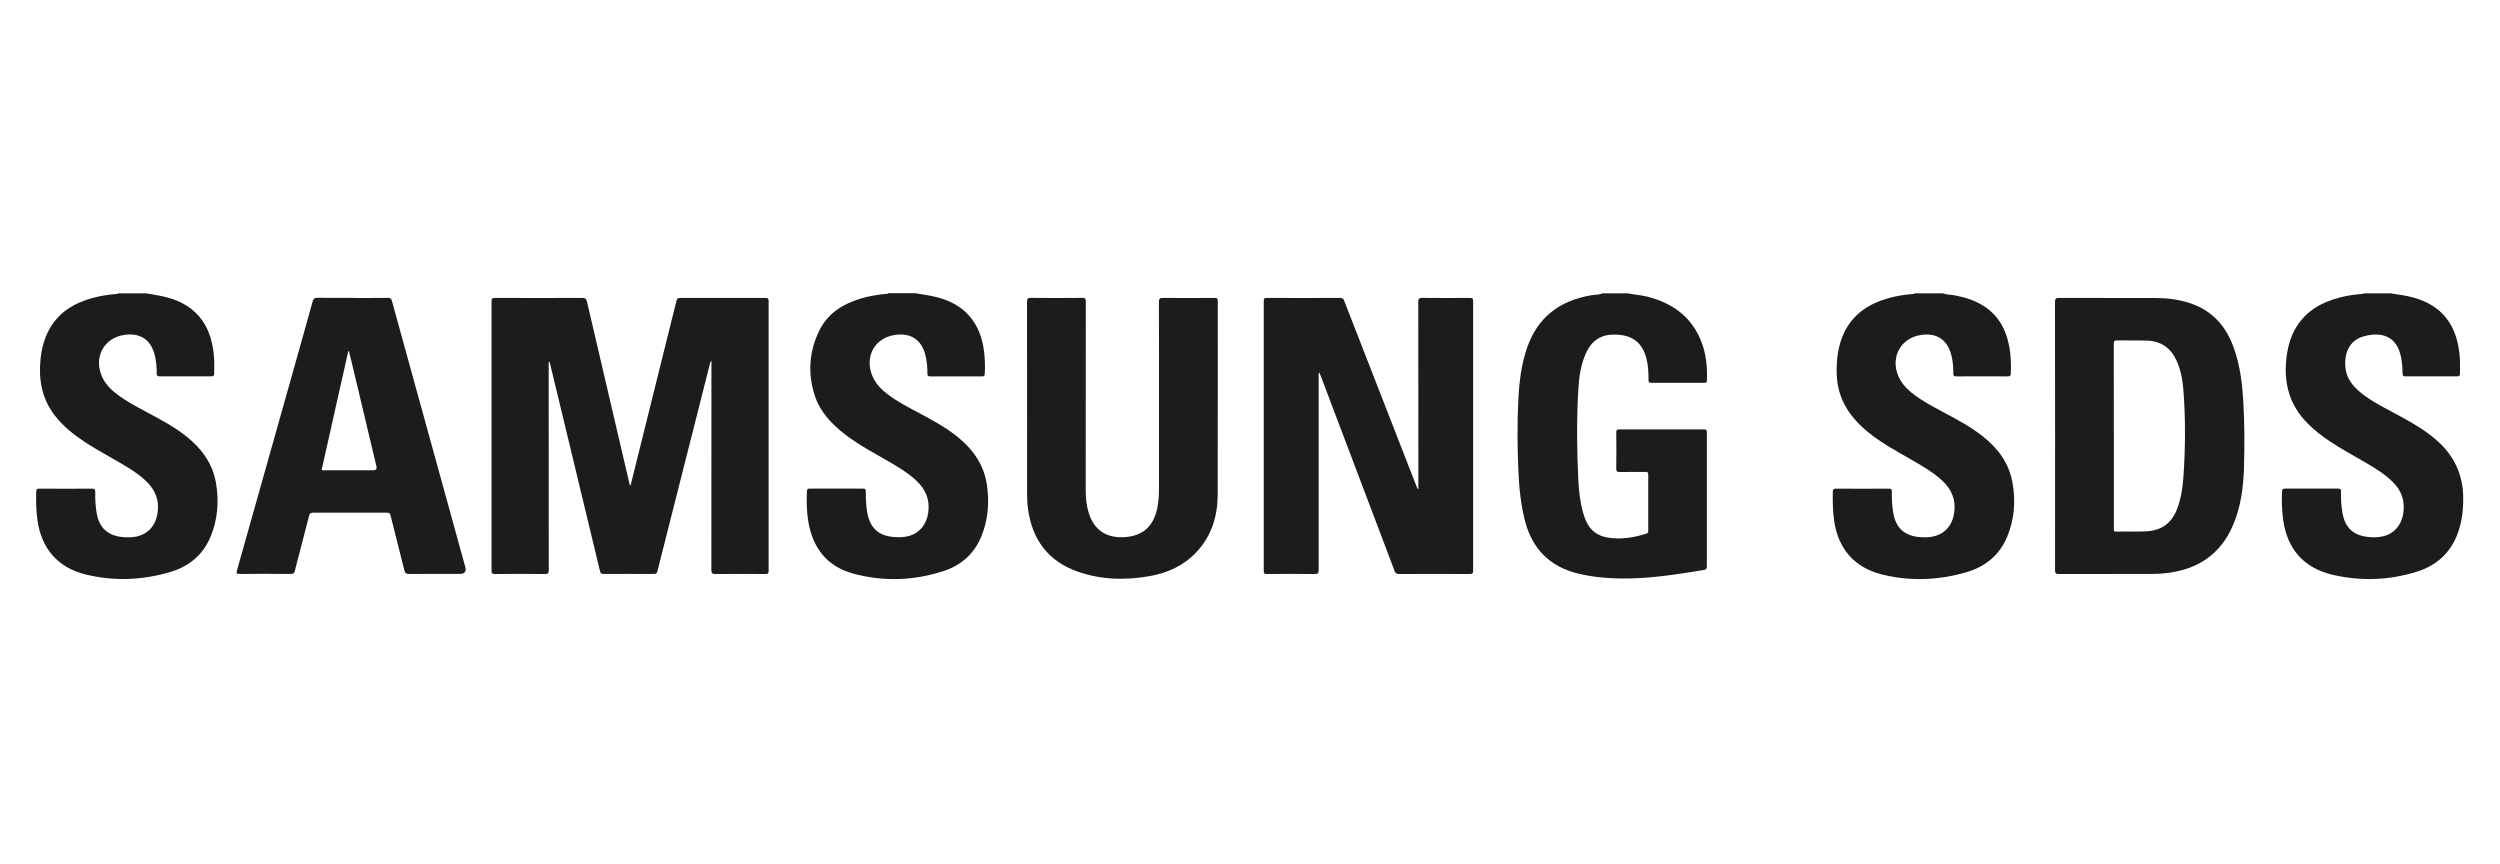 <svg width="162" height="56" viewBox="0 0 162 56" fill="none" xmlns="http://www.w3.org/2000/svg">
<path fill-rule="evenodd" clip-rule="evenodd" d="M105.475 19.008C105.894 19.093 106.321 19.119 106.738 19.222C108.455 19.656 109.71 20.606 110.305 22.297C110.572 23.061 110.638 23.851 110.609 24.653C110.604 24.782 110.559 24.806 110.439 24.806C109.296 24.803 108.151 24.8 107.008 24.806C106.859 24.806 106.819 24.762 106.822 24.62C106.827 24.153 106.806 23.685 106.688 23.226C106.437 22.25 105.834 21.752 104.814 21.687C103.808 21.623 103.158 22.01 102.754 22.921C102.427 23.662 102.319 24.455 102.275 25.25C102.162 27.201 102.178 29.155 102.275 31.107C102.311 31.822 102.39 32.534 102.587 33.228C102.909 34.382 103.488 34.837 104.704 34.886C105.38 34.914 106.033 34.782 106.672 34.584C106.772 34.553 106.809 34.504 106.806 34.398C106.801 33.182 106.801 31.969 106.806 30.756C106.806 30.596 106.741 30.58 106.61 30.58C106.059 30.585 105.509 30.577 104.961 30.585C104.796 30.588 104.73 30.557 104.733 30.373C104.744 29.591 104.744 28.807 104.733 28.024C104.733 27.852 104.788 27.823 104.945 27.823C106.767 27.828 108.586 27.828 110.405 27.823C110.557 27.823 110.604 27.854 110.604 28.012C110.599 30.908 110.599 33.804 110.604 36.703C110.604 36.86 110.559 36.909 110.402 36.935C108.594 37.232 106.785 37.521 104.94 37.485C104.041 37.467 103.147 37.382 102.272 37.17C100.432 36.724 99.305 35.583 98.828 33.786C98.543 32.704 98.438 31.6 98.391 30.49C98.325 28.969 98.312 27.446 98.388 25.926C98.443 24.77 98.577 23.626 98.959 22.521C99.638 20.567 101.053 19.486 103.09 19.137C103.349 19.093 103.617 19.106 103.866 19.008H105.469L105.475 19.008Z" fill="#1C1C1C"/>
<path fill-rule="evenodd" clip-rule="evenodd" d="M59.344 19.008C59.698 19.067 60.054 19.111 60.406 19.186C61.443 19.403 62.358 19.836 63 20.709C63.519 21.411 63.726 22.219 63.797 23.068C63.828 23.455 63.839 23.843 63.81 24.23C63.802 24.351 63.766 24.39 63.642 24.39C62.521 24.385 61.399 24.385 60.277 24.39C60.123 24.39 60.094 24.335 60.096 24.199C60.102 23.796 60.062 23.396 59.963 23.004C59.719 22.015 59.017 21.553 57.994 21.703C56.647 21.899 55.981 23.166 56.561 24.434C56.77 24.893 57.119 25.242 57.515 25.546C58.157 26.037 58.878 26.401 59.588 26.78C60.455 27.245 61.32 27.712 62.083 28.337C63.071 29.142 63.76 30.133 63.949 31.403C64.119 32.536 64.035 33.651 63.606 34.725C63.155 35.846 62.327 36.612 61.179 36.992C59.255 37.627 57.287 37.702 55.326 37.18C53.612 36.726 52.687 35.541 52.386 33.848C52.268 33.182 52.257 32.511 52.289 31.834C52.294 31.705 52.328 31.661 52.467 31.661C53.617 31.666 54.768 31.666 55.921 31.661C56.078 31.661 56.099 31.721 56.102 31.852C56.11 32.335 56.112 32.818 56.212 33.293C56.414 34.253 56.959 34.73 57.958 34.8C58.254 34.821 58.55 34.818 58.843 34.746C59.572 34.568 60.039 33.995 60.149 33.223C60.269 32.379 59.981 31.705 59.368 31.135C58.846 30.647 58.238 30.285 57.625 29.927C56.668 29.369 55.683 28.855 54.8 28.182C53.885 27.485 53.114 26.666 52.771 25.554C52.338 24.155 52.441 22.771 53.075 21.452C53.61 20.337 54.577 19.712 55.743 19.356C56.291 19.188 56.854 19.096 57.423 19.044C57.47 19.039 57.53 19.062 57.559 19H59.342L59.344 19.008Z" fill="#1C1C1C"/>
<path fill-rule="evenodd" clip-rule="evenodd" d="M125.894 19.008C126.135 19.104 126.397 19.088 126.646 19.134C127.351 19.269 128.027 19.478 128.625 19.883C129.574 20.526 130.03 21.458 130.216 22.544C130.31 23.087 130.318 23.636 130.302 24.186C130.297 24.326 130.268 24.393 130.103 24.39C128.989 24.382 127.875 24.385 126.761 24.39C126.607 24.39 126.575 24.333 126.575 24.199C126.575 23.789 126.546 23.381 126.439 22.983C126.174 22 125.493 21.553 124.476 21.706C123.071 21.915 122.411 23.327 123.124 24.594C123.362 25.02 123.713 25.343 124.104 25.629C124.641 26.021 125.228 26.334 125.815 26.649C126.735 27.142 127.66 27.622 128.481 28.27C129.482 29.06 130.197 30.033 130.415 31.3C130.619 32.482 130.533 33.652 130.069 34.77C129.579 35.959 128.659 36.718 127.432 37.077C125.627 37.604 123.787 37.679 121.957 37.227C120.167 36.785 119.103 35.546 118.852 33.739C118.765 33.12 118.755 32.501 118.765 31.878C118.768 31.724 118.807 31.664 118.98 31.664C120.117 31.672 121.255 31.672 122.39 31.664C122.563 31.664 122.599 31.718 122.594 31.878C122.584 32.33 122.602 32.784 122.683 33.234C122.856 34.225 123.422 34.736 124.439 34.806C124.743 34.829 125.047 34.824 125.346 34.746C126.127 34.542 126.588 33.923 126.651 33.035C126.701 32.346 126.468 31.775 125.993 31.282C125.556 30.828 125.029 30.485 124.492 30.159C123.614 29.628 122.696 29.158 121.842 28.585C121.273 28.205 120.741 27.787 120.283 27.284C119.475 26.404 119.04 25.376 119.017 24.184C118.998 23.29 119.101 22.415 119.483 21.595C120.062 20.353 121.1 19.672 122.395 19.315C122.896 19.176 123.409 19.096 123.928 19.052C123.975 19.047 124.036 19.067 124.067 19.008H125.894V19.008Z" fill="#1C1C1C"/>
<path fill-rule="evenodd" clip-rule="evenodd" d="M9.474 19.008C9.804 19.065 10.137 19.117 10.467 19.184C11.431 19.39 12.299 19.775 12.941 20.549C13.494 21.218 13.735 22.008 13.84 22.847C13.895 23.298 13.892 23.753 13.882 24.204C13.879 24.349 13.824 24.388 13.683 24.388C12.569 24.383 11.455 24.383 10.341 24.388C10.189 24.388 10.155 24.336 10.155 24.197C10.155 23.779 10.124 23.366 10.014 22.958C9.754 22 9.08 21.561 8.079 21.698C6.709 21.884 6.027 23.198 6.643 24.473C6.876 24.956 7.259 25.312 7.684 25.624C8.221 26.019 8.811 26.329 9.395 26.644C10.312 27.137 11.24 27.617 12.06 28.265C13.059 29.055 13.777 30.028 13.995 31.295C14.199 32.477 14.113 33.644 13.651 34.764C13.161 35.955 12.241 36.713 11.015 37.072C9.209 37.601 7.372 37.676 5.54 37.222C3.747 36.781 2.691 35.547 2.431 33.735C2.34 33.12 2.332 32.498 2.345 31.879C2.347 31.724 2.384 31.662 2.557 31.664C3.695 31.672 4.829 31.672 5.967 31.664C6.14 31.664 6.179 31.719 6.174 31.879C6.161 32.33 6.184 32.785 6.26 33.234C6.431 34.22 6.999 34.736 8.016 34.806C8.313 34.829 8.611 34.824 8.902 34.754C9.683 34.563 10.16 33.941 10.231 33.058C10.286 32.372 10.061 31.796 9.589 31.3C9.146 30.836 8.614 30.49 8.069 30.162C7.183 29.628 6.26 29.155 5.401 28.577C4.704 28.11 4.061 27.583 3.545 26.917C2.701 25.82 2.489 24.574 2.63 23.242C2.699 22.591 2.856 21.964 3.173 21.381C3.776 20.258 4.772 19.648 5.975 19.316C6.475 19.176 6.989 19.096 7.505 19.052C7.552 19.047 7.613 19.068 7.644 19.008H9.471H9.474Z" fill="#1C1C1C"/>
<path fill-rule="evenodd" clip-rule="evenodd" d="M154.908 19.008C155.269 19.065 155.634 19.111 155.993 19.186C156.973 19.393 157.851 19.788 158.493 20.583C159.02 21.233 159.253 21.995 159.36 22.803C159.423 23.267 159.413 23.737 159.408 24.204C159.408 24.352 159.355 24.388 159.214 24.388C158.1 24.383 156.986 24.383 155.872 24.388C155.741 24.388 155.691 24.362 155.689 24.22C155.683 23.877 155.662 23.533 155.597 23.195C155.332 21.752 154.305 21.481 153.173 21.793C152.161 22.07 151.901 22.996 151.983 23.825C152.051 24.491 152.431 24.989 152.929 25.407C153.411 25.812 153.959 26.122 154.509 26.424C155.267 26.84 156.042 27.227 156.771 27.692C157.245 27.996 157.694 28.329 158.102 28.719C159.08 29.659 159.578 30.802 159.615 32.142C159.633 32.826 159.573 33.502 159.389 34.163C158.991 35.606 158.068 36.587 156.627 37.041C154.813 37.609 152.958 37.676 151.113 37.235C149.273 36.793 148.216 35.565 147.954 33.719C147.865 33.102 147.85 32.48 147.873 31.858C147.878 31.711 147.926 31.659 148.083 31.662C149.225 31.667 150.368 31.667 151.514 31.662C151.663 31.662 151.702 31.708 151.7 31.85C151.686 32.304 151.71 32.756 151.786 33.205C151.951 34.207 152.517 34.726 153.542 34.803C153.838 34.826 154.137 34.821 154.428 34.752C155.201 34.566 155.681 33.944 155.754 33.079C155.817 32.359 155.576 31.76 155.07 31.251C154.541 30.717 153.899 30.332 153.256 29.956C152.486 29.504 151.694 29.083 150.953 28.585C150.455 28.252 149.983 27.885 149.558 27.462C148.387 26.298 147.983 24.888 148.151 23.285C148.232 22.529 148.418 21.806 148.827 21.151C149.482 20.11 150.481 19.568 151.647 19.271C152.106 19.153 152.578 19.083 153.052 19.047C153.094 19.044 153.144 19.055 153.167 19.006H154.905L154.908 19.008Z" fill="#1C1C1C"/>
<path fill-rule="evenodd" clip-rule="evenodd" d="M40.82 31.465C40.899 31.419 40.888 31.346 40.904 31.285C41.882 27.356 42.859 23.43 43.832 19.501C43.868 19.354 43.921 19.302 44.078 19.305C45.913 19.31 47.747 19.31 49.582 19.305C49.752 19.305 49.807 19.341 49.807 19.519C49.802 25.342 49.802 31.166 49.807 36.989C49.807 37.154 49.763 37.198 49.598 37.196C48.52 37.188 47.443 37.185 46.366 37.196C46.156 37.196 46.096 37.154 46.096 36.935C46.104 32.516 46.101 28.097 46.101 23.68V23.368C46.007 23.484 46.002 23.577 45.981 23.662C44.851 28.11 43.724 32.557 42.602 37.005C42.566 37.142 42.521 37.196 42.369 37.193C41.284 37.188 40.202 37.185 39.117 37.193C38.952 37.193 38.91 37.134 38.876 36.992C37.964 33.19 37.046 29.39 36.132 25.59C35.966 24.909 35.804 24.227 35.639 23.546C35.628 23.502 35.607 23.458 35.555 23.424V23.652C35.555 28.079 35.555 32.503 35.56 36.93C35.56 37.134 35.523 37.198 35.301 37.196C34.224 37.183 33.146 37.185 32.069 37.196C31.888 37.196 31.852 37.144 31.852 36.976C31.857 31.161 31.857 25.345 31.852 19.529C31.852 19.341 31.907 19.305 32.087 19.305C33.967 19.312 35.846 19.312 37.725 19.305C37.935 19.305 37.998 19.377 38.039 19.558C38.946 23.458 39.856 27.356 40.768 31.256C40.783 31.326 40.804 31.396 40.823 31.47L40.82 31.465Z" fill="#1C1C1C"/>
<path fill-rule="evenodd" clip-rule="evenodd" d="M91.91 31.664V31.429C91.91 27.472 91.91 23.515 91.905 19.558C91.905 19.364 91.95 19.302 92.157 19.302C93.181 19.315 94.206 19.31 95.231 19.305C95.393 19.305 95.459 19.328 95.459 19.514C95.454 25.337 95.454 31.158 95.459 36.981C95.459 37.159 95.404 37.196 95.236 37.196C93.713 37.188 92.191 37.188 90.668 37.196C90.5 37.196 90.424 37.149 90.367 36.992C88.778 32.787 87.185 28.582 85.591 24.377C85.562 24.299 85.526 24.224 85.484 24.126C85.426 24.237 85.45 24.325 85.45 24.41C85.45 28.587 85.447 32.764 85.45 36.94C85.45 37.136 85.408 37.198 85.198 37.196C84.165 37.183 83.133 37.185 82.1 37.196C81.938 37.196 81.891 37.162 81.891 36.994C81.896 31.163 81.896 25.334 81.891 19.503C81.891 19.356 81.919 19.305 82.082 19.305C83.673 19.312 85.261 19.312 86.852 19.305C87.02 19.305 87.062 19.382 87.111 19.509C88.642 23.44 90.175 27.369 91.706 31.3C91.756 31.426 91.808 31.553 91.858 31.682C91.876 31.677 91.892 31.672 91.908 31.666L91.91 31.664Z" fill="#1C1C1C"/>
<path fill-rule="evenodd" clip-rule="evenodd" d="M136.98 28.241V29.909C136.98 31.349 136.98 32.789 136.98 34.23C136.98 34.331 136.936 34.454 137.127 34.449C137.779 34.434 138.435 34.462 139.087 34.429C140.112 34.377 140.762 33.856 141.1 32.916C141.331 32.278 141.436 31.612 141.483 30.944C141.614 29.059 141.63 27.175 141.485 25.291C141.436 24.635 141.32 23.987 141.045 23.378C140.676 22.562 140.049 22.1 139.132 22.072C138.495 22.051 137.855 22.072 137.216 22.056C137.017 22.051 136.972 22.105 136.972 22.297C136.98 24.279 136.977 26.261 136.977 28.241H136.98ZM133.169 28.241C133.169 25.353 133.172 22.462 133.164 19.573C133.164 19.341 133.232 19.302 133.447 19.305C135.541 19.312 137.635 19.31 139.729 19.312C140.468 19.312 141.194 19.411 141.899 19.64C143.412 20.136 144.303 21.21 144.79 22.658C145.152 23.727 145.296 24.834 145.362 25.952C145.451 27.413 145.451 28.876 145.409 30.337C145.37 31.599 145.202 32.844 144.704 34.021C143.949 35.799 142.586 36.803 140.668 37.098C140.238 37.165 139.811 37.191 139.381 37.191C137.389 37.191 135.4 37.188 133.41 37.196C133.211 37.196 133.167 37.144 133.167 36.953C133.172 34.049 133.169 31.145 133.169 28.241Z" fill="#1C1C1C"/>
<path fill-rule="evenodd" clip-rule="evenodd" d="M75.103 25.905C75.103 23.791 75.108 21.677 75.097 19.563C75.097 19.346 75.16 19.302 75.37 19.305C76.476 19.315 77.585 19.312 78.691 19.305C78.861 19.305 78.916 19.341 78.913 19.519C78.908 23.695 78.916 27.872 78.906 32.048C78.903 33.45 78.513 34.736 77.519 35.786C76.707 36.651 75.671 37.121 74.513 37.33C72.941 37.611 71.376 37.578 69.856 37.048C67.919 36.375 66.894 34.971 66.616 32.998C66.561 32.614 66.556 32.227 66.556 31.837C66.556 27.748 66.556 23.659 66.551 19.57C66.551 19.369 66.585 19.299 66.81 19.302C67.916 19.315 69.022 19.312 70.128 19.302C70.314 19.302 70.359 19.349 70.359 19.529C70.354 23.61 70.356 27.694 70.354 31.775C70.354 32.252 70.398 32.725 70.534 33.184C70.907 34.465 71.858 34.937 73.077 34.787C74.146 34.656 74.767 34.023 74.993 32.916C75.084 32.469 75.103 32.015 75.103 31.563C75.103 29.676 75.103 27.789 75.103 25.902V25.905Z" fill="#1C1C1C"/>
<path fill-rule="evenodd" clip-rule="evenodd" d="M22.619 22.767C22.601 22.767 22.585 22.764 22.567 22.761C21.99 25.325 21.416 27.888 20.842 30.448C20.929 30.495 21.013 30.474 21.091 30.474C22.124 30.474 23.154 30.474 24.187 30.474C24.365 30.474 24.434 30.391 24.394 30.224C23.993 28.533 23.589 26.842 23.188 25.149C22.997 24.354 22.808 23.559 22.617 22.767H22.619ZM22.845 19.308C23.61 19.308 24.375 19.313 25.141 19.302C25.298 19.302 25.353 19.346 25.395 19.493C26.975 25.242 28.564 30.988 30.149 36.736C30.233 37.038 30.111 37.188 29.785 37.188C28.695 37.188 27.602 37.183 26.509 37.193C26.315 37.193 26.247 37.134 26.202 36.953C25.911 35.769 25.602 34.589 25.308 33.401C25.272 33.252 25.209 33.223 25.07 33.223C23.474 33.226 21.875 33.228 20.279 33.223C20.119 33.223 20.069 33.272 20.03 33.417C19.726 34.607 19.411 35.794 19.107 36.982C19.068 37.137 19.016 37.193 18.848 37.191C17.742 37.183 16.633 37.18 15.527 37.191C15.318 37.191 15.307 37.137 15.357 36.959C16.586 32.606 17.813 28.252 19.037 23.9C19.445 22.444 19.86 20.988 20.261 19.529C20.31 19.349 20.386 19.295 20.575 19.297C21.332 19.308 22.09 19.302 22.847 19.302L22.845 19.308Z" fill="#1C1C1C"/>
</svg>
